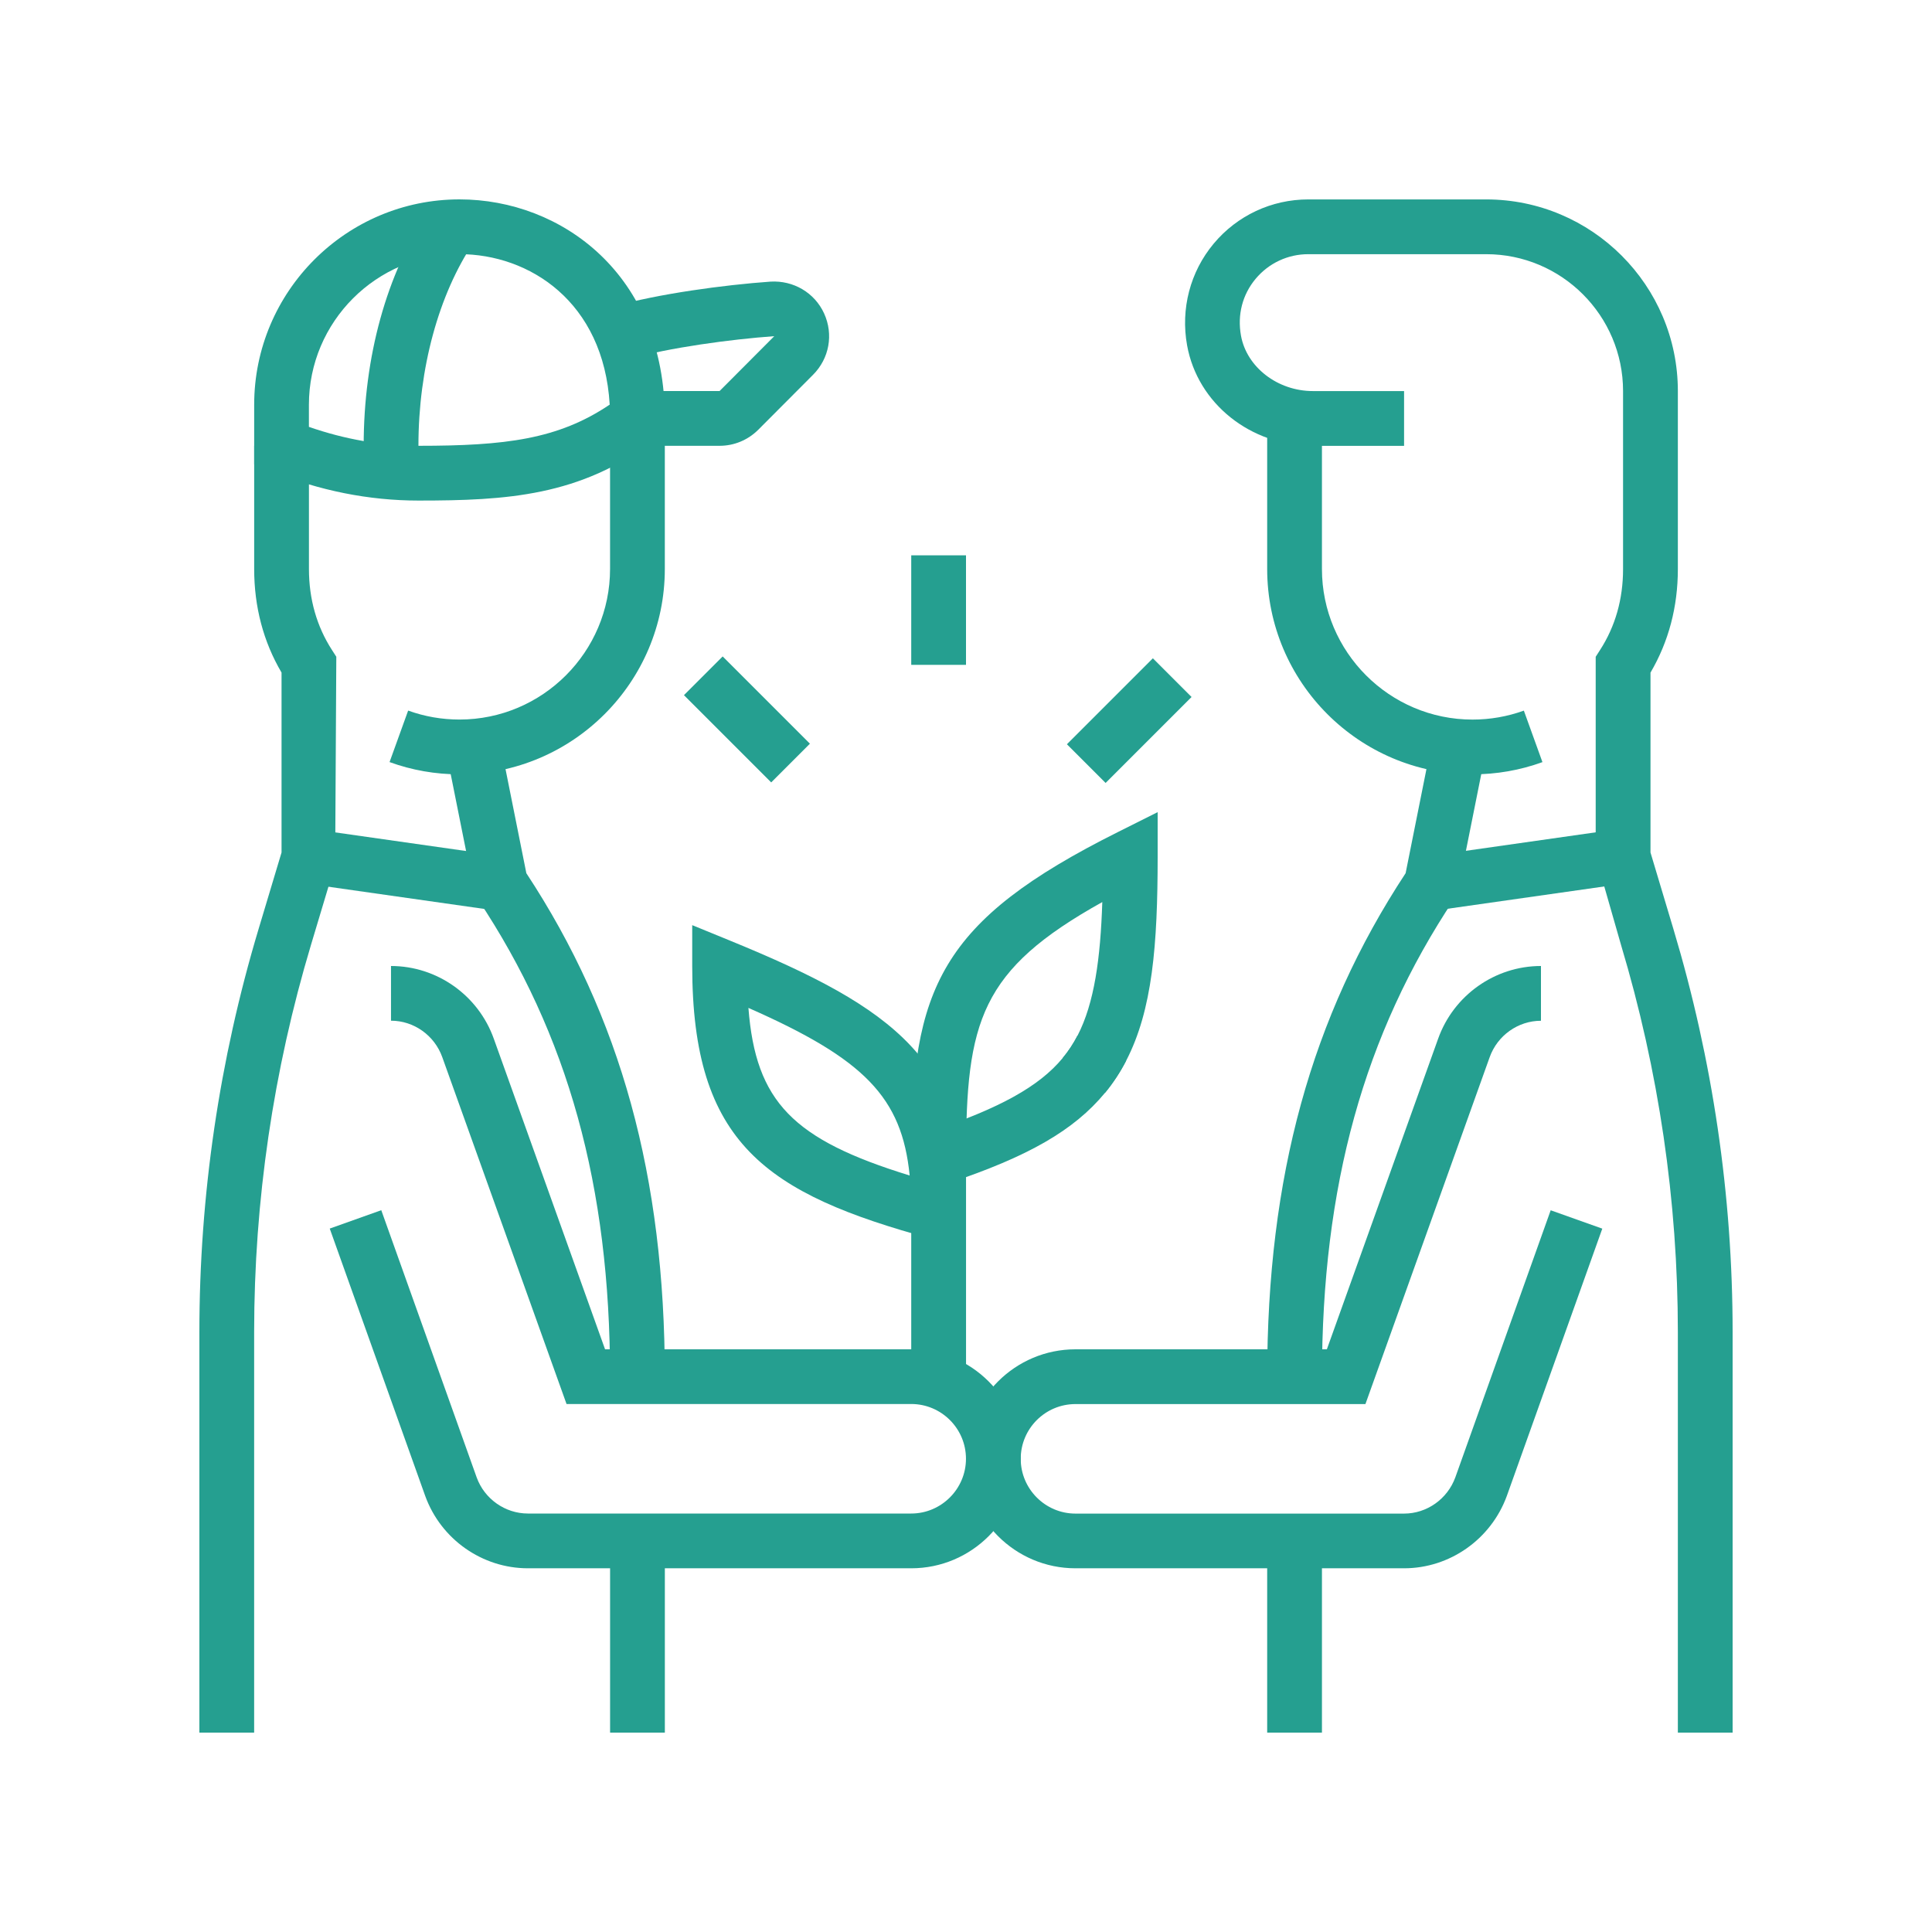 <?xml version="1.0" encoding="utf-8"?>
<!-- Generator: Adobe Illustrator 16.0.0, SVG Export Plug-In . SVG Version: 6.00 Build 0)  -->
<!DOCTYPE svg PUBLIC "-//W3C//DTD SVG 1.1//EN" "http://www.w3.org/Graphics/SVG/1.1/DTD/svg11.dtd">
<svg version="1.1" id="Calque_1" xmlns="http://www.w3.org/2000/svg" xmlns:xlink="http://www.w3.org/1999/xlink" x="0px" y="0px"
	 width="55px" height="55px" viewBox="0 0 55 55" enable-background="new 0 0 55 55" xml:space="preserve">
<g id="eco_world-green_earth_1_">
	<path fill="none" stroke="#259F90" stroke-width="1.6" stroke-miterlimit="10" d="M-43.792-53.7h-1.465
		c-0.547,0-1.039,0.333-1.242,0.841l-0.961,2.402c-0.307,0.768,0.148,1.627,0.957,1.804l3.238,0.709
		c0.232,0.05,0.445,0.161,0.619,0.322l0.76,0.7c0.275,0.253,0.434,0.61,0.434,0.985v0.252c0,0.739-0.6,1.339-1.338,1.339h-2.188
		c-0.143,0-0.287-0.023-0.422-0.069l-1.5-0.5c-0.631-0.21-1.322,0.075-1.619,0.672l-1.074,2.147
		c-0.176,0.354-0.189,0.764-0.033,1.127l2.215,5.167c0.211,0.49,0.693,0.811,1.229,0.811h0.414c0.564,0,1.066,0.352,1.258,0.881
		l2.863,7.873c0.311,0.854,1.361,1.156,2.078,0.602l1.496-1.16c0.326-0.254,0.518-0.643,0.518-1.059v-1.969
		c0-0.264,0.078-0.521,0.225-0.742l3.258-4.887c0.209-0.314,0.275-0.701,0.186-1.066l-0.773-3.094
		c-0.025-0.094-0.059-0.188-0.104-0.273l-0.869-1.745c-0.445-0.889,0.201-1.935,1.195-1.935l0,0"/>
	<g>
		<path fill="none" stroke="#259F90" stroke-width="1.6" stroke-miterlimit="10" d="M-46.909-60.494
			c10.576,1.513,18.707,10.609,18.707,21.603c0,12.055-9.771,21.824-21.824,21.824c-6.517,0-12.368-2.855-16.367-7.385"/>
		<path fill="none" stroke="#259F90" stroke-width="1.6" stroke-miterlimit="10" d="M-71.85-38.891
			c0-7.069,3.362-13.354,8.573-17.342"/>
	</g>
	<g>
		<path fill="none" stroke="#259F90" stroke-width="1.6" stroke-miterlimit="10" d="M-72.31-42.866
			c-2.92-5.255-2.335-11.382,2.278-15.429c5.513-4.837,12.91-6.405,20.005-7.096c-0.602,0.32-1.094,0.865-1.455,1.443
			c-1.53,2.438-2.053,5.334-2.18,8.17c-0.129,2.88,0.253,5.778-0.951,8.502c-2.017,4.558-8.234,6.818-12.864,5.618"/>
		<path fill="none" stroke="#259F90" stroke-width="1.6" stroke-miterlimit="10" d="M-66.055-24.477
			c2.338-10.912-10.472-10.473-10.472-10.473S-75.976-22.272-66.055-24.477z"/>
		<path fill="none" stroke="#259F90" stroke-width="1.6" stroke-miterlimit="10" d="M-64.056-35.413
			c3.425-2.902,8.578-3.42,8.578-3.42s0.917,10.041-5.307,13.193"/>
	</g>
</g>
<g id="care_2_">
	<g>
		<g>
			<polyline fill="none" stroke="#259F90" stroke-width="1.6" stroke-miterlimit="10" points="-24.164,-26.425 -19.492,-28.759 
				-11.697,-16.288 -16.37,-13.954 			"/>
			<path fill="none" stroke="#259F90" stroke-width="1.6" stroke-miterlimit="10" d="M-3.899-27.204h9.354
				c1.714,0,3.117-1.403,3.117-3.118l0,0c0-1.715-1.403-3.118-3.117-3.118H-6.89c-1.104,0-2.188,0.293-3.143,0.85l-7.896,4.607"/>
			<path fill="none" stroke="#259F90" stroke-width="1.6" stroke-miterlimit="10" d="M6.23-27.204l13.624-5.199
				c1.584-0.656,3.417,0.103,4.073,1.687l0,0c0.656,1.585-0.104,3.418-1.688,4.073L8.466-20.808
				c-0.962,0.408-1.995,0.617-3.04,0.617H-6.815c-0.848,0-1.678,0.23-2.403,0.666l-2.785,1.673"/>
		</g>
		<g>
			<path fill="none" stroke="#259F90" stroke-width="1.6" stroke-miterlimit="10" d="M3.895-48.249
				c0.68-13.067-12.471-10.132-15.588-14.03c0,0.779-3.118,17.147,11.398,15.795"/>
			<path fill="none" stroke="#259F90" stroke-width="1.6" stroke-miterlimit="10" d="M9.351-46.69
				c10.912,2.338,11.025-10.416,11.025-10.416S7.013-56.823,9.351-46.69z"/>
			<path fill="none" stroke="#259F90" stroke-width="1.6" stroke-miterlimit="10" d="M18.467-35.774
				c-1.284-1.434-3.147-2.337-5.223-2.337c-0.132,0-0.261,0.013-0.392,0.02c-1.257-1.89-3.404-3.138-5.844-3.138
				c-2.473,0-4.643,1.283-5.893,3.216c-0.366-0.059-0.739-0.098-1.122-0.098c-1.444,0-2.784,0.439-3.898,1.188"/>
			<path fill="none" stroke="#259F90" stroke-width="1.6" stroke-miterlimit="10" d="M-2.34-52.926c0,0,8.574,3.897,8.574,11.691"/>
		</g>
	</g>
</g>
<g id="zero_waste_2_">
	<g>
		<path fill="none" stroke="#259F90" stroke-width="1.6" stroke-miterlimit="10" d="M-81.57,73.695
			c3.428-4.277,8.696-7.016,14.604-7.016"/>
		<path fill="none" stroke="#259F90" stroke-width="1.6" stroke-miterlimit="10" d="M-70.864,103.686
			c-6.402-1.357-11.597-5.988-13.743-12.061"/>
		<path fill="none" stroke="#259F90" stroke-width="1.6" stroke-miterlimit="10" d="M-49.954,77.598
			c1.088,2.371,1.693,5.01,1.693,7.789c0,4.424-1.536,8.488-4.104,11.691"/>
	</g>
	<g>
		<path fill="none" stroke="#259F90" stroke-width="1.6" stroke-miterlimit="10" d="M-79.012,66.846
			c2.242-5.352,6.465-8.205,12.47-6.844c6.305,1.43,11.679,6.686,15.859,11.322c-1.141-0.537-3.263-0.037-3.896,0.092
			c-4.563,0.924-6.66,5.443-10.999,6.555c-4.505,1.152-9.973-2.4-11.765-6.486"/>
		<path fill="none" stroke="#259F90" stroke-width="1.6" stroke-miterlimit="10" d="M-44.692,86.563
			c2.911,5.018,2.633,10.107-2.08,14.068c-4.947,4.162-12.383,5.27-18.603,5.799c1.116-0.584,2-2.576,2.28-3.158
			c2.021-4.195-0.313-8.596,1.423-12.727c1.802-4.285,7.936-6.496,12.275-5.455"/>
		<path fill="none" stroke="#259F90" stroke-width="1.6" stroke-miterlimit="10" d="M-79.118,104.482
			c-5.794,0.301-10.196-2.268-11.573-8.268c-1.446-6.301,0.958-13.424,3.323-19.201c0.011,1.26,1.383,2.955,1.772,3.471
			c2.812,3.711,7.793,3.641,10.677,7.068c2.991,3.561,2.162,10.027-0.743,13.414"/>
	</g>
</g>
<g>
	<path fill="#259F90" d="M37.633,39.191h-1.559c0-5.685,1.252-10.244,3.941-14.333l0.75-3.748l1.528,0.306l-0.81,4.048l-0.086,0.129
		C38.829,29.448,37.633,33.769,37.633,39.191z"/>
	<path fill="#259F90" d="M41.92,22.044c-3.225,0-5.846-2.623-5.846-5.846v-4.334h1.559v4.334c0,2.363,1.924,4.287,4.287,4.287
		c0.501,0,0.992-0.086,1.461-0.255l0.529,1.466C43.273,21.927,42.604,22.044,41.92,22.044z"/>
	<path fill="#259F90" d="M49.324,49.324h-1.559V37.923c0-3.737-0.545-7.446-1.619-11.027l-0.72-2.513v-5.686l0.124-0.193
		c0.435-0.673,0.655-1.449,0.655-2.305v-5.066c0-2.149-1.748-3.897-3.897-3.897h-5.065c-0.579,0-1.124,0.254-1.497,0.7
		c-0.377,0.451-0.525,1.026-0.418,1.618c0.162,0.9,1.043,1.579,2.049,1.579h2.594v1.559h-2.594c-1.777,0-3.283-1.204-3.583-2.86
		c-0.188-1.04,0.088-2.095,0.757-2.896c0.668-0.801,1.65-1.259,2.692-1.259h5.065c3.009,0,5.457,2.448,5.457,5.456v5.066
		c0,1.076-0.262,2.067-0.779,2.949v5.121l0.653,2.18c1.117,3.725,1.685,7.585,1.685,11.475V49.324z"/>
	
		<rect x="42.699" y="22.017" transform="matrix(0.141 0.99 -0.99 0.141 61.849 -21.774)" fill="#259F90" width="1.56" height="5.51"/>
	<path fill="#259F90" d="M39.971,44.646h-9.354c-1.719,0-3.117-1.398-3.117-3.117c0-1.721,1.398-3.117,3.117-3.117h7.156l3.167-8.84
		c0.442-1.24,1.619-2.072,2.928-2.072v1.559c-0.651,0-1.239,0.418-1.46,1.037l-3.537,9.875h-8.254c-0.859,0-1.559,0.697-1.559,1.559
		c0,0.857,0.699,1.559,1.559,1.559h9.354c0.648,0,1.234-0.414,1.459-1.031l2.715-7.604l1.469,0.523l-2.718,7.61
		C42.446,43.82,41.271,44.646,39.971,44.646z"/>
	<rect x="36.074" y="43.867" fill="#259F90" width="1.559" height="5.457"/>
	<path fill="#259F90" d="M18.926,39.191h-1.559c0-5.423-1.197-9.743-3.766-13.598l-0.085-0.129l-0.81-4.048l1.528-0.306l0.75,3.748
		C17.674,28.947,18.926,33.507,18.926,39.191z"/>
	
		<rect x="8.766" y="23.992" transform="matrix(0.99 0.141 -0.141 0.99 3.621 -1.381)" fill="#259F90" width="5.511" height="1.559"/>
	<path fill="#259F90" d="M25.941,44.646H15.029c-1.302,0-2.476-0.826-2.923-2.057l-2.719-7.614l1.467-0.523l2.717,7.61
		c0.223,0.611,0.809,1.025,1.457,1.025h10.912c0.858,0,1.559-0.701,1.559-1.559c0-0.861-0.7-1.559-1.559-1.559h-9.812l-3.537-9.873
		c-0.222-0.621-0.809-1.039-1.46-1.039V27.5c1.308,0,2.485,0.832,2.927,2.072l3.167,8.84h8.715c1.719,0,3.117,1.396,3.117,3.117
		C29.059,43.248,27.661,44.646,25.941,44.646z"/>
	<rect x="17.368" y="43.867" fill="#259F90" width="1.559" height="5.457"/>
	<path fill="#259F90" d="M7.235,49.324H5.676V37.923c0-3.89,0.567-7.75,1.685-11.475l0.654-2.18v-5.121
		c-0.518-0.881-0.779-1.873-0.779-2.949v-3.507h1.559v3.507c0,0.855,0.221,1.632,0.655,2.305l0.124,0.193l-0.033,5.91l-0.687,2.29
		c-1.074,3.581-1.619,7.29-1.619,11.027V49.324z"/>
	<path fill="#259F90" d="M13.081,22.044c-0.683,0-1.353-0.117-1.991-0.349l0.529-1.466c0.468,0.169,0.96,0.255,1.461,0.255
		c2.363,0,4.287-1.924,4.287-4.287v-4.287h1.559v4.287C18.926,19.421,16.304,22.044,13.081,22.044z"/>
	<path fill="#259F90" d="M11.912,13.438h-1.559v-0.748c0-2.535,0.654-4.902,1.843-6.667l1.292,0.871
		c-1.001,1.487-1.576,3.599-1.576,5.795V13.438z"/>
	<path fill="#259F90" d="M20.485,12.691h-2.338v-1.559h2.338l1.557-1.562c-1.231,0.089-2.991,0.324-4.146,0.654l-0.429-1.498
		c1.263-0.362,3.156-0.616,4.47-0.709c0.647-0.037,1.252,0.311,1.524,0.907c0.272,0.597,0.147,1.282-0.316,1.746l-1.558,1.563
		C21.289,12.529,20.899,12.691,20.485,12.691z"/>
	<path fill="#259F90" d="M27.5,35.534l-0.984-0.268c-4.709-1.284-6.81-2.711-6.81-7.767v-1.162l1.075,0.44
		c4.738,1.938,6.719,3.442,6.719,7.736V35.534z M21.306,28.693c0.207,2.676,1.268,3.748,4.59,4.771
		C25.676,31.236,24.603,30.146,21.306,28.693z"/>
	<path fill="#259F90" d="M27.5,39.322h-1.559v-6.366c0-4.826,0.812-6.733,5.887-9.271l1.128-0.565v1.262
		c0,2.519-0.149,4.372-0.896,5.813c-0.169,0.328-0.372,0.637-0.604,0.918l-1.203-0.992c0.165-0.199,0.303-0.409,0.423-0.641
		c0.478-0.922,0.652-2.197,0.704-3.8c-3.472,1.934-3.879,3.389-3.879,7.275V39.322z"/>
	<rect x="25.941" y="15.809" fill="#259F90" width="1.559" height="3.118"/>
	
		<rect x="31.361" y="18.791" transform="matrix(0.707 0.707 -0.707 0.707 23.933 -16.717)" fill="#259F90" width="1.558" height="3.461"/>
	
		<rect x="19.508" y="19.706" transform="matrix(0.707 0.707 -0.707 0.707 20.713 -9.037)" fill="#259F90" width="3.513" height="1.559"/>
	<path fill="#259F90" d="M11.912,14.25c-1.41,0-2.819-0.281-4.189-0.837l-0.487-0.197v-1.694c0-3.224,2.622-5.846,5.845-5.846
		c2.905,0,5.846,2.142,5.846,6.236v0.386l-0.309,0.235C16.515,14.124,14.426,14.25,11.912,14.25z M8.794,12.152
		c1.027,0.358,2.074,0.539,3.118,0.539c2.472,0,3.976-0.183,5.445-1.172c-0.174-2.939-2.297-4.284-4.276-4.284
		c-2.363,0-4.287,1.923-4.287,4.287V12.152z"/>
	<path fill="#259F90" d="M26.967,33.694l-0.493-1.479c1.982-0.661,3.112-1.288,3.778-2.095c0.165-0.199,0.303-0.409,0.423-0.641
		l1.385,0.715c-0.169,0.328-0.372,0.637-0.604,0.918C30.576,32.176,29.277,32.926,26.967,33.694z"/>
</g>
</svg>
